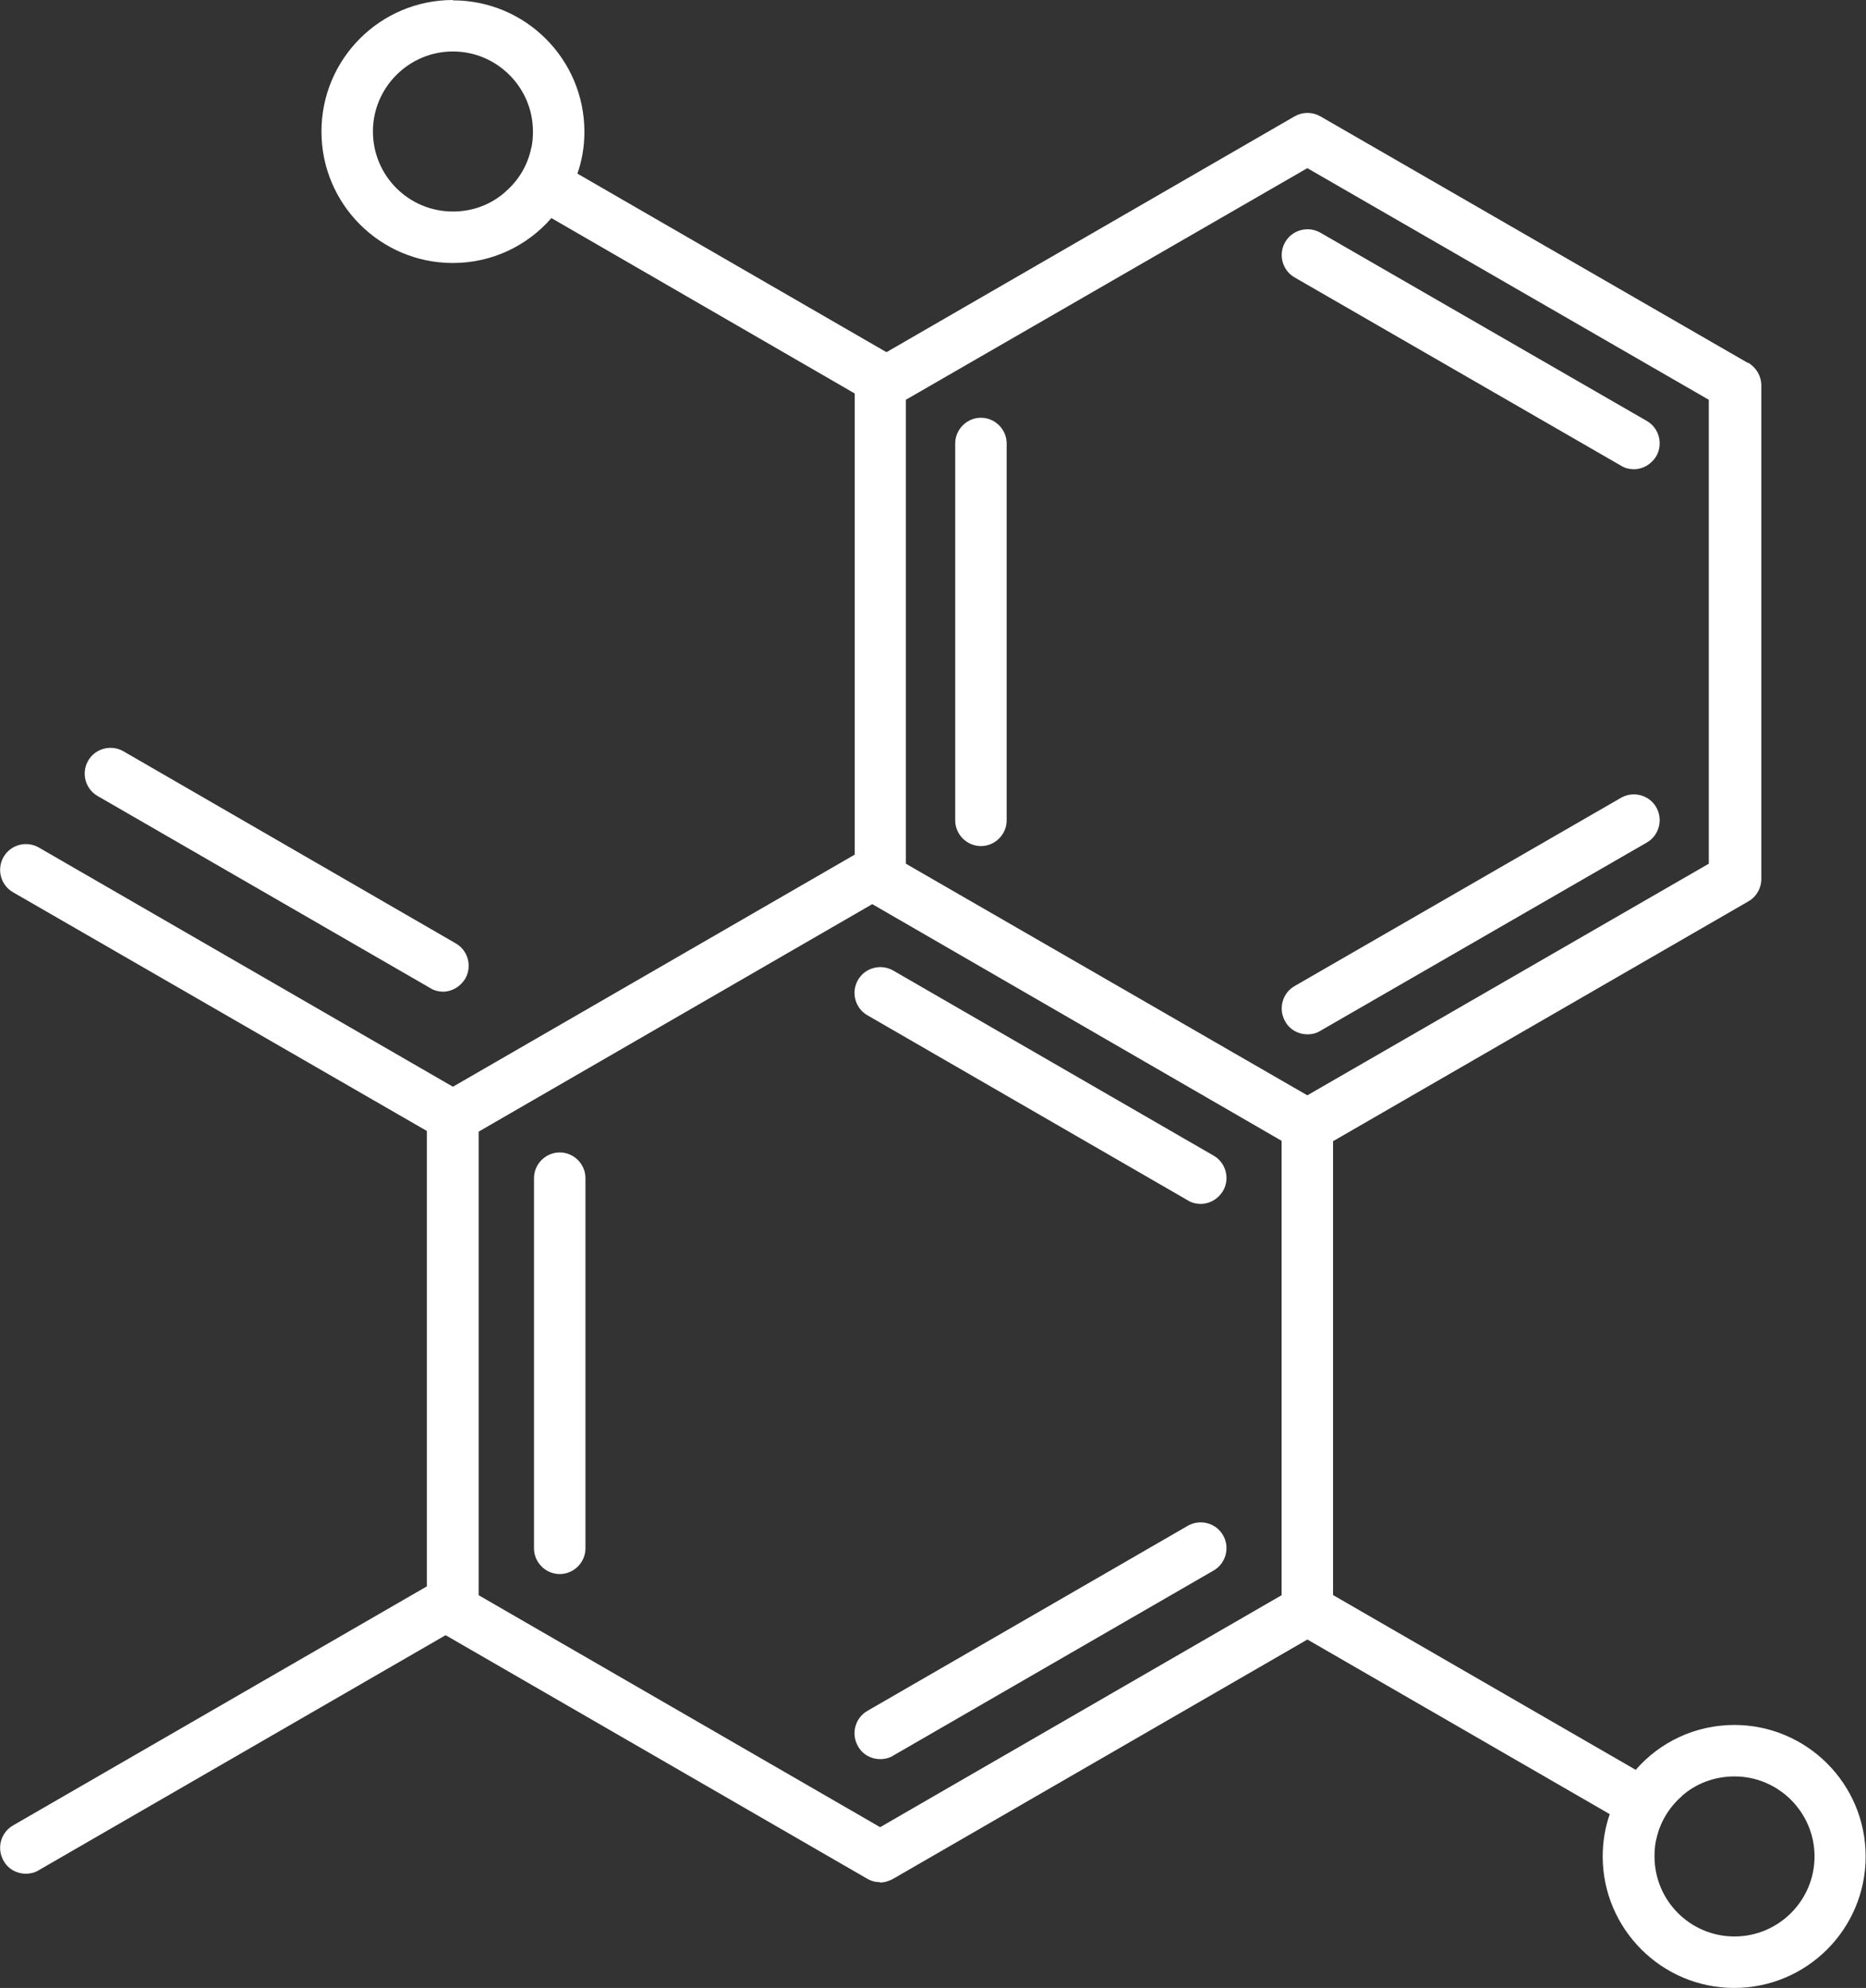 <?xml version="1.0" encoding="UTF-8"?><svg id="Layer_2" xmlns="http://www.w3.org/2000/svg" viewBox="0 0 52.94 56.39"><rect x="0" y="0" width="52.94" height="56.39" fill="#333333" stroke="none"/><defs><style>.cls-1{fill:#fff;}</style></defs><g id="Layer_3"><g><g><path class="cls-1" d="M24.97,53.39c-.13,0-.25-.03-.37-.1l-12.12-7c-.23-.13-.37-.37-.37-.63v-13.99c0-.26,.14-.5,.37-.63l12.12-7c.35-.2,.8-.08,1,.27,.2,.35,.08,.8-.27,1l-11.75,6.79v13.15l11.39,6.58,11.39-6.58v-13.33c0-.4,.33-.73,.73-.73s.73,.33,.73,.73v13.75c0,.26-.14,.5-.37,.63l-12.12,7c-.11,.06-.24,.1-.37,.1Z"/><path class="cls-1" d="M24.97,49.9c-.25,0-.5-.13-.63-.37-.2-.35-.08-.8,.27-1l9.09-5.25c.35-.2,.8-.08,1,.27,.2,.35,.08,.8-.27,1l-9.09,5.25c-.11,.07-.24,.1-.36,.1Z"/><path class="cls-1" d="M15.88,44.65c-.4,0-.73-.33-.73-.73v-10.5c0-.4,.33-.73,.73-.73s.73,.33,.73,.73v10.5c0,.4-.33,.73-.73,.73Z"/><path class="cls-1" d="M34.06,34.15c-.12,0-.25-.03-.36-.1l-9.09-5.25c-.35-.2-.47-.65-.27-1,.2-.35,.65-.47,1-.27l9.09,5.25c.35,.2,.47,.65,.27,1-.14,.23-.38,.37-.63,.37Z"/><path class="cls-1" d="M49.58,10.29l-12.12-6.99c-.23-.13-.5-.13-.73,0l-11.58,6.69-.53,.31c-.23,.13-.37,.37-.37,.64v13.99c0,.26,.14,.5,.37,.64l.15,.09h0l11.59,6.7,.37,.21c.12,.06,.24,.1,.37,.1,.13,0,.26-.04,.37-.1l.37-.21,11.76-6.79c.23-.13,.37-.37,.37-.64V10.93c0-.26-.14-.5-.37-.64Zm-1.1,14.21l-11.39,6.57-11.39-6.57V11.34l11.39-6.57,11.39,6.57v13.16Z"/><path class="cls-1" d="M47.71,50.95c-.37,.33-.64,.77-.73,1.26l-1.31-.75-8.59-4.96-.37-.21c-.35-.2-.47-.65-.26-1,.2-.35,.64-.47,.99-.26l.37,.21,8.59,4.96,1.3,.75Z"/><path class="cls-1" d="M25.61,11.09c-.14,.23-.39,.37-.64,.37-.12,0-.25-.03-.37-.1l-.37-.21L15.65,6.19l-1.3-.75c.37-.32,.64-.76,.73-1.26l1.31,.75,8.76,5.06,.2,.12c.35,.2,.47,.64,.27,.99Z"/><path class="cls-1" d="M27.83,24c-.4,0-.73-.33-.73-.73V12.58c0-.4,.33-.73,.73-.73s.73,.33,.73,.73v10.69c0,.4-.33,.73-.73,.73Z"/><path class="cls-1" d="M46.35,13.31c-.12,0-.25-.03-.36-.1l-9.26-5.34c-.35-.2-.47-.65-.27-1,.2-.35,.65-.47,1-.27l9.26,5.34c.35,.2,.47,.65,.27,1-.14,.23-.38,.37-.63,.37Z"/><path class="cls-1" d="M37.09,29.34c-.25,0-.5-.13-.63-.37-.2-.35-.08-.8,.27-1l9.26-5.34c.35-.2,.8-.08,1,.27,.2,.35,.08,.8-.27,1l-9.26,5.34c-.11,.07-.24,.1-.36,.1Z"/><path class="cls-1" d="M.73,53.15c-.25,0-.5-.13-.63-.37-.2-.35-.08-.8,.27-1l12.12-7c.35-.2,.8-.08,1,.27,.2,.35,.08,.8-.27,1L1.1,53.05c-.11,.07-.24,.1-.36,.1Z"/><path class="cls-1" d="M12.85,32.4c-.12,0-.25-.03-.36-.1L.37,25.31c-.35-.2-.47-.65-.27-1,.2-.35,.65-.47,1-.27l12.12,7c.35,.2,.47,.65,.27,1-.14,.23-.38,.37-.63,.37Z"/><path class="cls-1" d="M12.57,28.13c-.12,0-.25-.03-.36-.1L2.77,22.58c-.35-.2-.47-.65-.27-1,.2-.35,.65-.47,1-.27l9.43,5.45c.35,.2,.47,.65,.27,1-.14,.23-.38,.37-.63,.37Z"/></g><path class="cls-1" d="M12.85,0c-2.06,0-3.73,1.67-3.73,3.73s1.67,3.73,3.73,3.73c1.11,0,2.11-.49,2.79-1.27,.33-.37,.58-.79,.74-1.26,.13-.37,.2-.77,.2-1.19,0-2.06-1.67-3.73-3.73-3.73Zm1.49,5.44c-.39,.35-.91,.56-1.49,.56-1.26,0-2.27-1.02-2.27-2.27s1.02-2.27,2.27-2.27,2.27,1.02,2.27,2.27c0,.15-.01,.3-.04,.44-.1,.5-.36,.94-.73,1.26Z"/><path class="cls-1" d="M49.21,48.93c-1.12,0-2.12,.49-2.8,1.27-.33,.37-.58,.79-.74,1.26-.13,.37-.2,.78-.2,1.2,0,2.05,1.67,3.73,3.73,3.73s3.73-1.67,3.73-3.73-1.67-3.73-3.73-3.73Zm0,6c-1.26,0-2.27-1.02-2.27-2.27,0-.15,.01-.3,.04-.45,.1-.5,.36-.94,.73-1.26,.39-.35,.92-.56,1.5-.56,1.25,0,2.27,1.02,2.27,2.27s-1.02,2.27-2.27,2.27Z"/></g></g></svg>